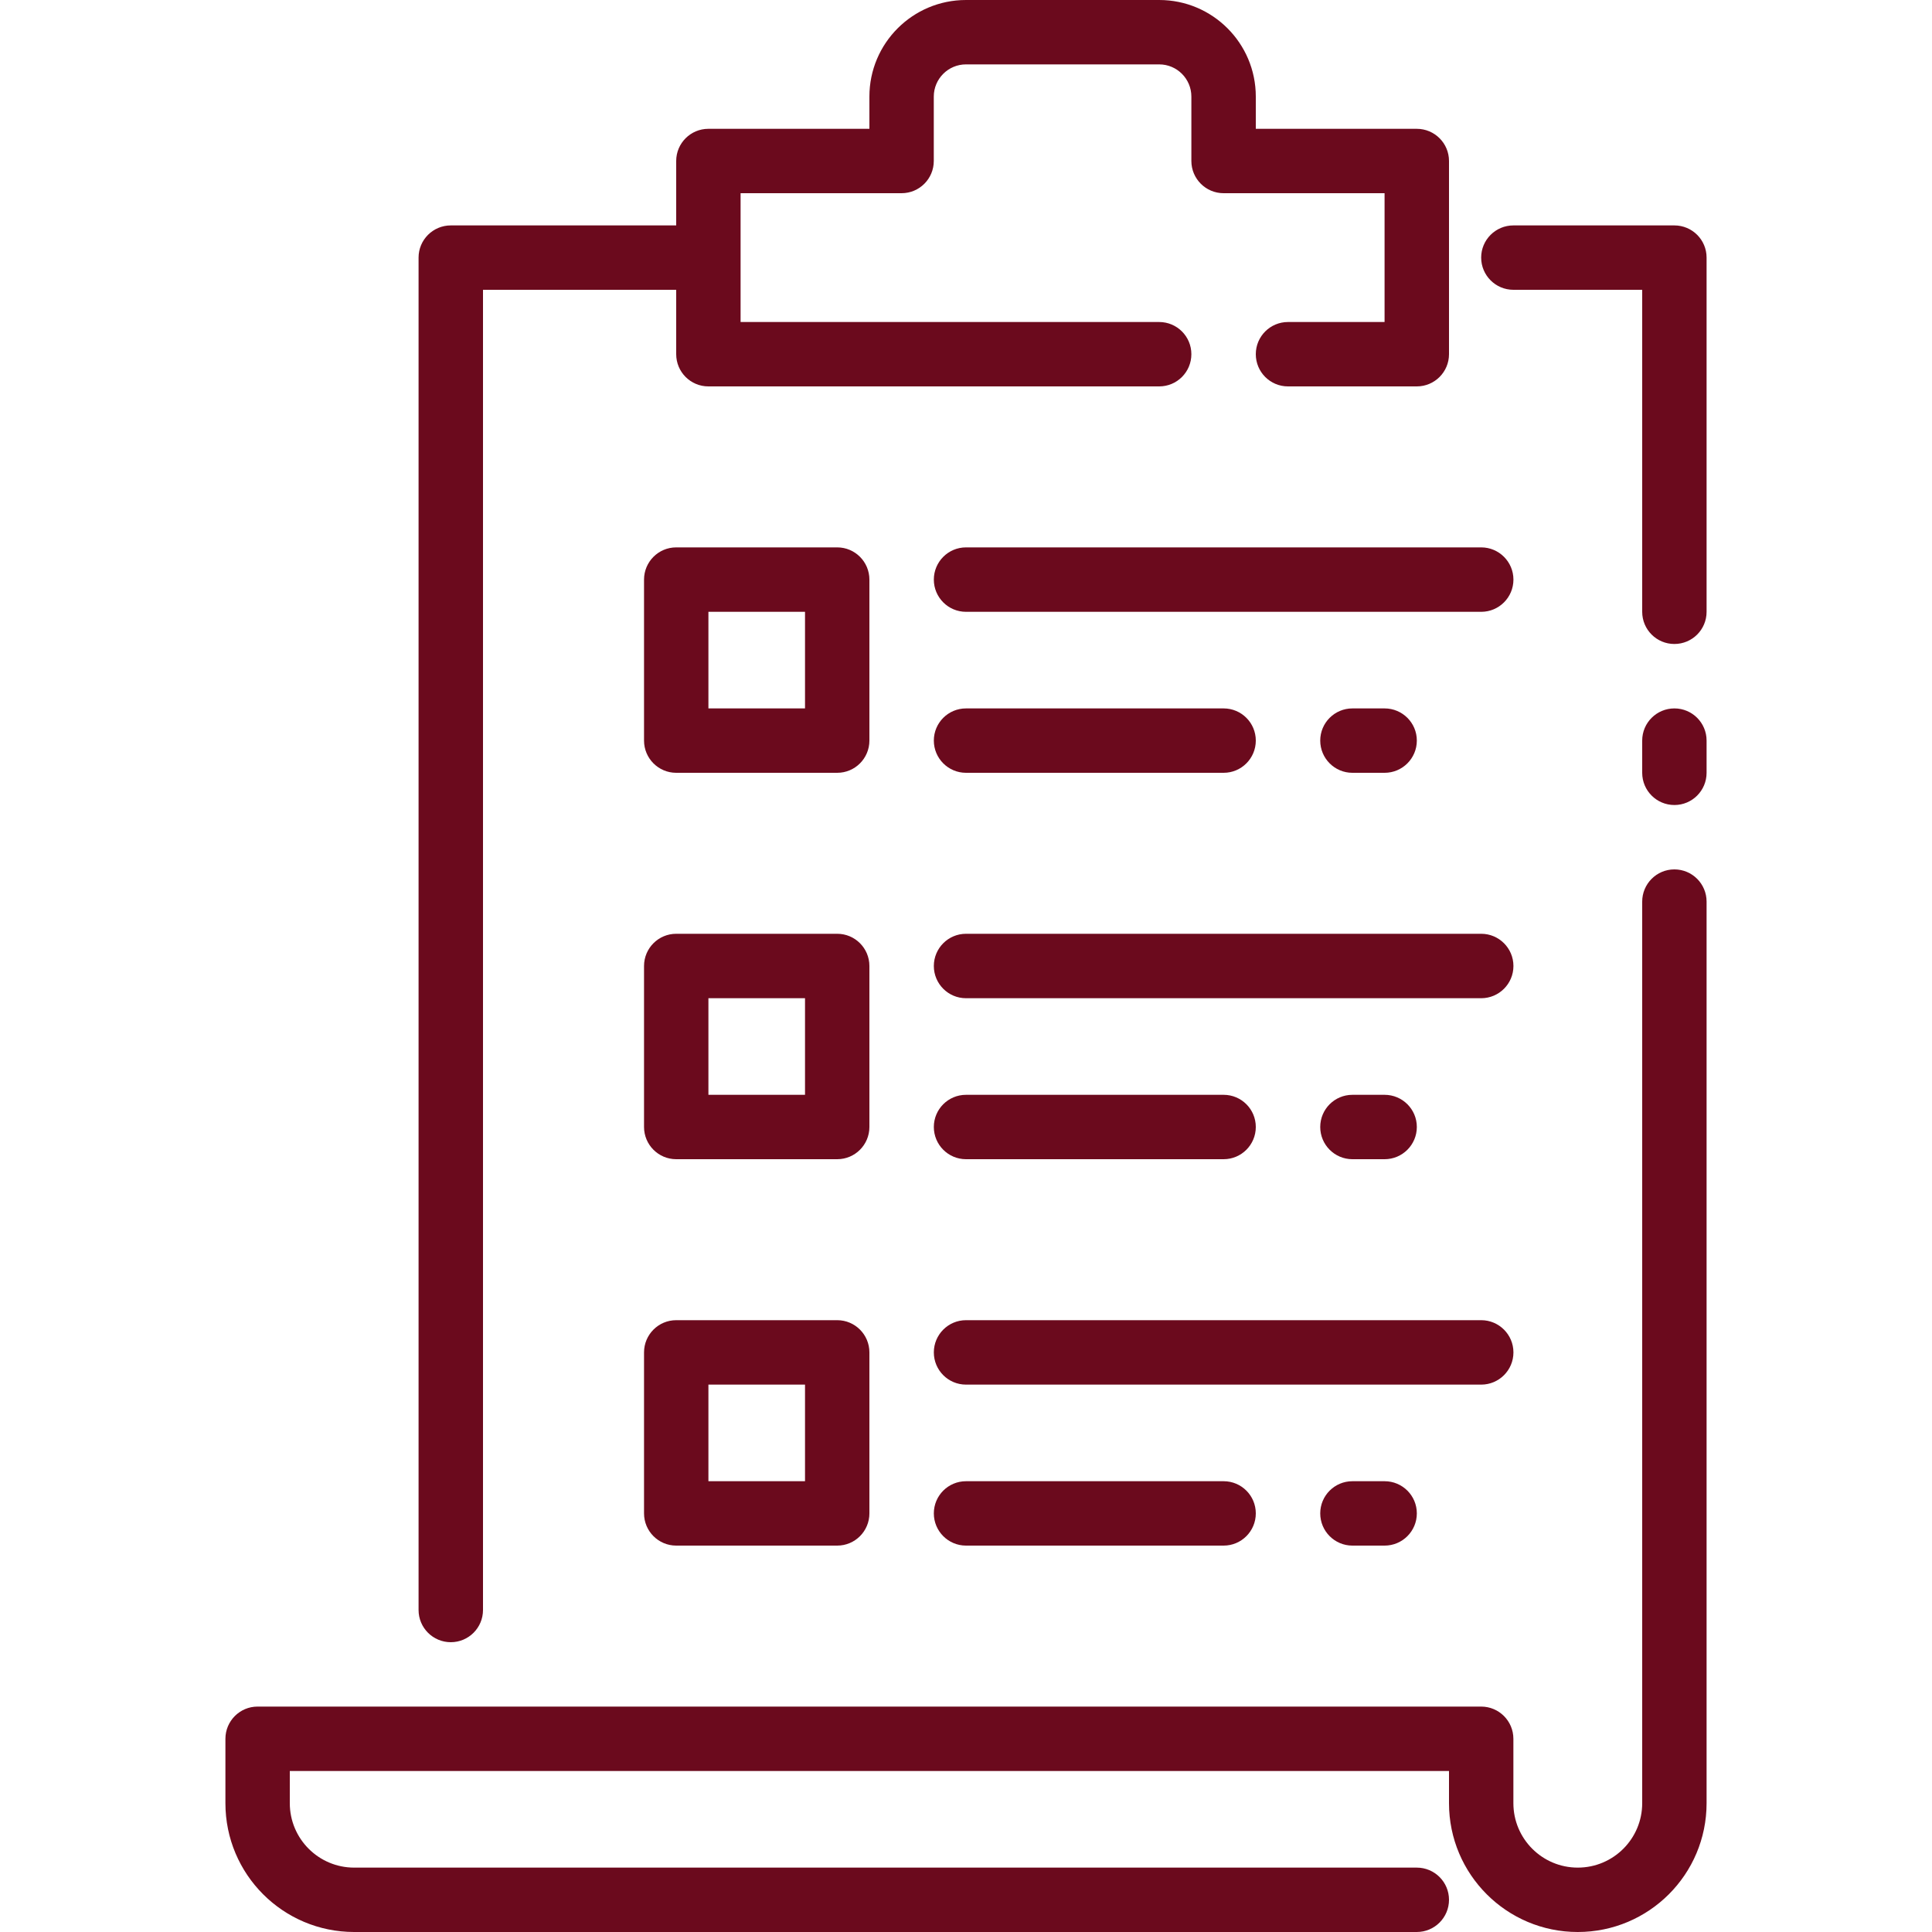 <?xml version="1.0" encoding="UTF-8"?> <svg xmlns="http://www.w3.org/2000/svg" width="40" height="40" viewBox="0 0 40 40" fill="none"> <path d="M17.334 11.333H14C13.632 11.333 13.334 11.632 13.334 12V15.333C13.334 15.701 13.632 16 14 16H17.334C17.702 16 18 15.701 18 15.333V12C18 11.632 17.702 11.333 17.334 11.333ZM16.667 14.667H14.667V12.667H16.667V14.667Z" fill="#6B0A1D"></path> <path d="M30.667 11.333H20C19.632 11.333 19.334 11.632 19.334 12C19.334 12.368 19.632 12.667 20 12.667H30.667C31.035 12.667 31.334 12.368 31.334 12C31.334 11.632 31.035 11.333 30.667 11.333Z" fill="#6B0A1D"></path> <path d="M25.334 14.667H20C19.632 14.667 19.334 14.965 19.334 15.333C19.334 15.701 19.632 16 20 16H25.334C25.702 16 26 15.701 26 15.333C26 14.965 25.702 14.667 25.334 14.667Z" fill="#6B0A1D"></path> <path d="M17.334 19.333H14C13.632 19.333 13.334 19.632 13.334 20V23.333C13.334 23.701 13.632 24 14 24H17.334C17.702 24 18 23.701 18 23.333V20C18 19.632 17.702 19.333 17.334 19.333ZM16.667 22.667H14.667V20.667H16.667V22.667Z" fill="#6B0A1D"></path> <path d="M30.667 19.333H20C19.632 19.333 19.334 19.632 19.334 20C19.334 20.368 19.632 20.667 20 20.667H30.667C31.035 20.667 31.334 20.368 31.334 20C31.334 19.632 31.035 19.333 30.667 19.333Z" fill="#6B0A1D"></path> <path d="M17.334 27.333H14C13.632 27.333 13.334 27.632 13.334 28V31.333C13.334 31.701 13.632 32 14 32H17.334C17.702 32 18 31.701 18 31.333V28C18 27.632 17.702 27.333 17.334 27.333ZM16.667 30.667H14.667V28.667H16.667V30.667Z" fill="#6B0A1D"></path> <path d="M30.667 27.333H20C19.632 27.333 19.334 27.632 19.334 28C19.334 28.368 19.632 28.667 20 28.667H30.667C31.035 28.667 31.334 28.368 31.334 28C31.334 27.632 31.035 27.333 30.667 27.333Z" fill="#6B0A1D"></path> <path d="M29.333 2.667H26V2C26 0.895 25.104 0 24 0H20C18.895 0 18 0.895 18 2V2.667H14.666C14.298 2.667 14 2.965 14 3.333V4.667H9.333C8.965 4.667 8.666 4.965 8.666 5.333V33.333C8.666 33.702 8.965 34 9.333 34C9.701 34 10 33.702 10 33.333V6H14V7.333C14 7.702 14.298 8 14.666 8H24C24.368 8 24.666 7.702 24.666 7.333C24.666 6.965 24.368 6.667 24 6.667H15.333V4H18.666C19.035 4 19.333 3.701 19.333 3.333V2C19.333 1.632 19.632 1.333 20 1.333H24C24.368 1.333 24.666 1.632 24.666 2V3.333C24.666 3.701 24.965 4 25.333 4H28.666V6.667H26.666C26.298 6.667 26 6.965 26 7.333C26 7.702 26.298 8 26.666 8H29.333C29.701 8 30 7.702 30 7.333V3.333C30 2.965 29.701 2.667 29.333 2.667Z" fill="#6B0A1D"></path> <path d="M34.666 4.667H31.333C30.965 4.667 30.666 4.965 30.666 5.333C30.666 5.701 30.965 6 31.333 6H34V12.667C34 13.035 34.298 13.333 34.666 13.333C35.035 13.333 35.333 13.035 35.333 12.667V5.333C35.333 4.965 35.035 4.667 34.666 4.667Z" fill="#6B0A1D"></path> <path d="M34.667 14.667C34.298 14.667 34 14.965 34 15.333V16C34 16.368 34.298 16.667 34.667 16.667C35.035 16.667 35.333 16.368 35.333 16V15.333C35.333 14.965 35.035 14.667 34.667 14.667Z" fill="#6B0A1D"></path> <path d="M34.666 18C34.298 18 34 18.299 34 18.667V37.333C34 38.07 33.403 38.667 32.666 38.667C31.93 38.667 31.333 38.07 31.333 37.333V36C31.333 35.632 31.035 35.333 30.666 35.333H5.333C4.965 35.333 4.667 35.632 4.667 36V37.333C4.667 38.806 5.86 40 7.333 40H29.333C29.701 40 30 39.702 30 39.333C30 38.965 29.701 38.667 29.333 38.667H7.333C6.597 38.667 6 38.07 6 37.333V36.667H30V37.333C30 38.806 31.194 40 32.666 40C34.139 40 35.333 38.806 35.333 37.333V18.667C35.333 18.299 35.035 18 34.666 18Z" fill="#6B0A1D"></path> <path d="M28.667 14.667H28C27.632 14.667 27.334 14.965 27.334 15.333C27.334 15.701 27.632 16 28 16H28.667C29.035 16 29.334 15.701 29.334 15.333C29.334 14.965 29.035 14.667 28.667 14.667Z" fill="#6B0A1D"></path> <path d="M25.334 22.667H20C19.632 22.667 19.334 22.965 19.334 23.333C19.334 23.701 19.632 24 20 24H25.334C25.702 24 26 23.701 26 23.333C26 22.965 25.702 22.667 25.334 22.667Z" fill="#6B0A1D"></path> <path d="M28.667 22.667H28C27.632 22.667 27.334 22.965 27.334 23.333C27.334 23.701 27.632 24 28 24H28.667C29.035 24 29.334 23.701 29.334 23.333C29.334 22.965 29.035 22.667 28.667 22.667Z" fill="#6B0A1D"></path> <path d="M25.334 30.667H20C19.632 30.667 19.334 30.965 19.334 31.333C19.334 31.701 19.632 32 20 32H25.334C25.702 32 26 31.701 26 31.333C26 30.965 25.702 30.667 25.334 30.667Z" fill="#6B0A1D"></path> <path d="M28.667 30.667H28C27.632 30.667 27.334 30.965 27.334 31.333C27.334 31.701 27.632 32 28 32H28.667C29.035 32 29.334 31.701 29.334 31.333C29.334 30.965 29.035 30.667 28.667 30.667Z" fill="#6B0A1D"></path> </svg> 
